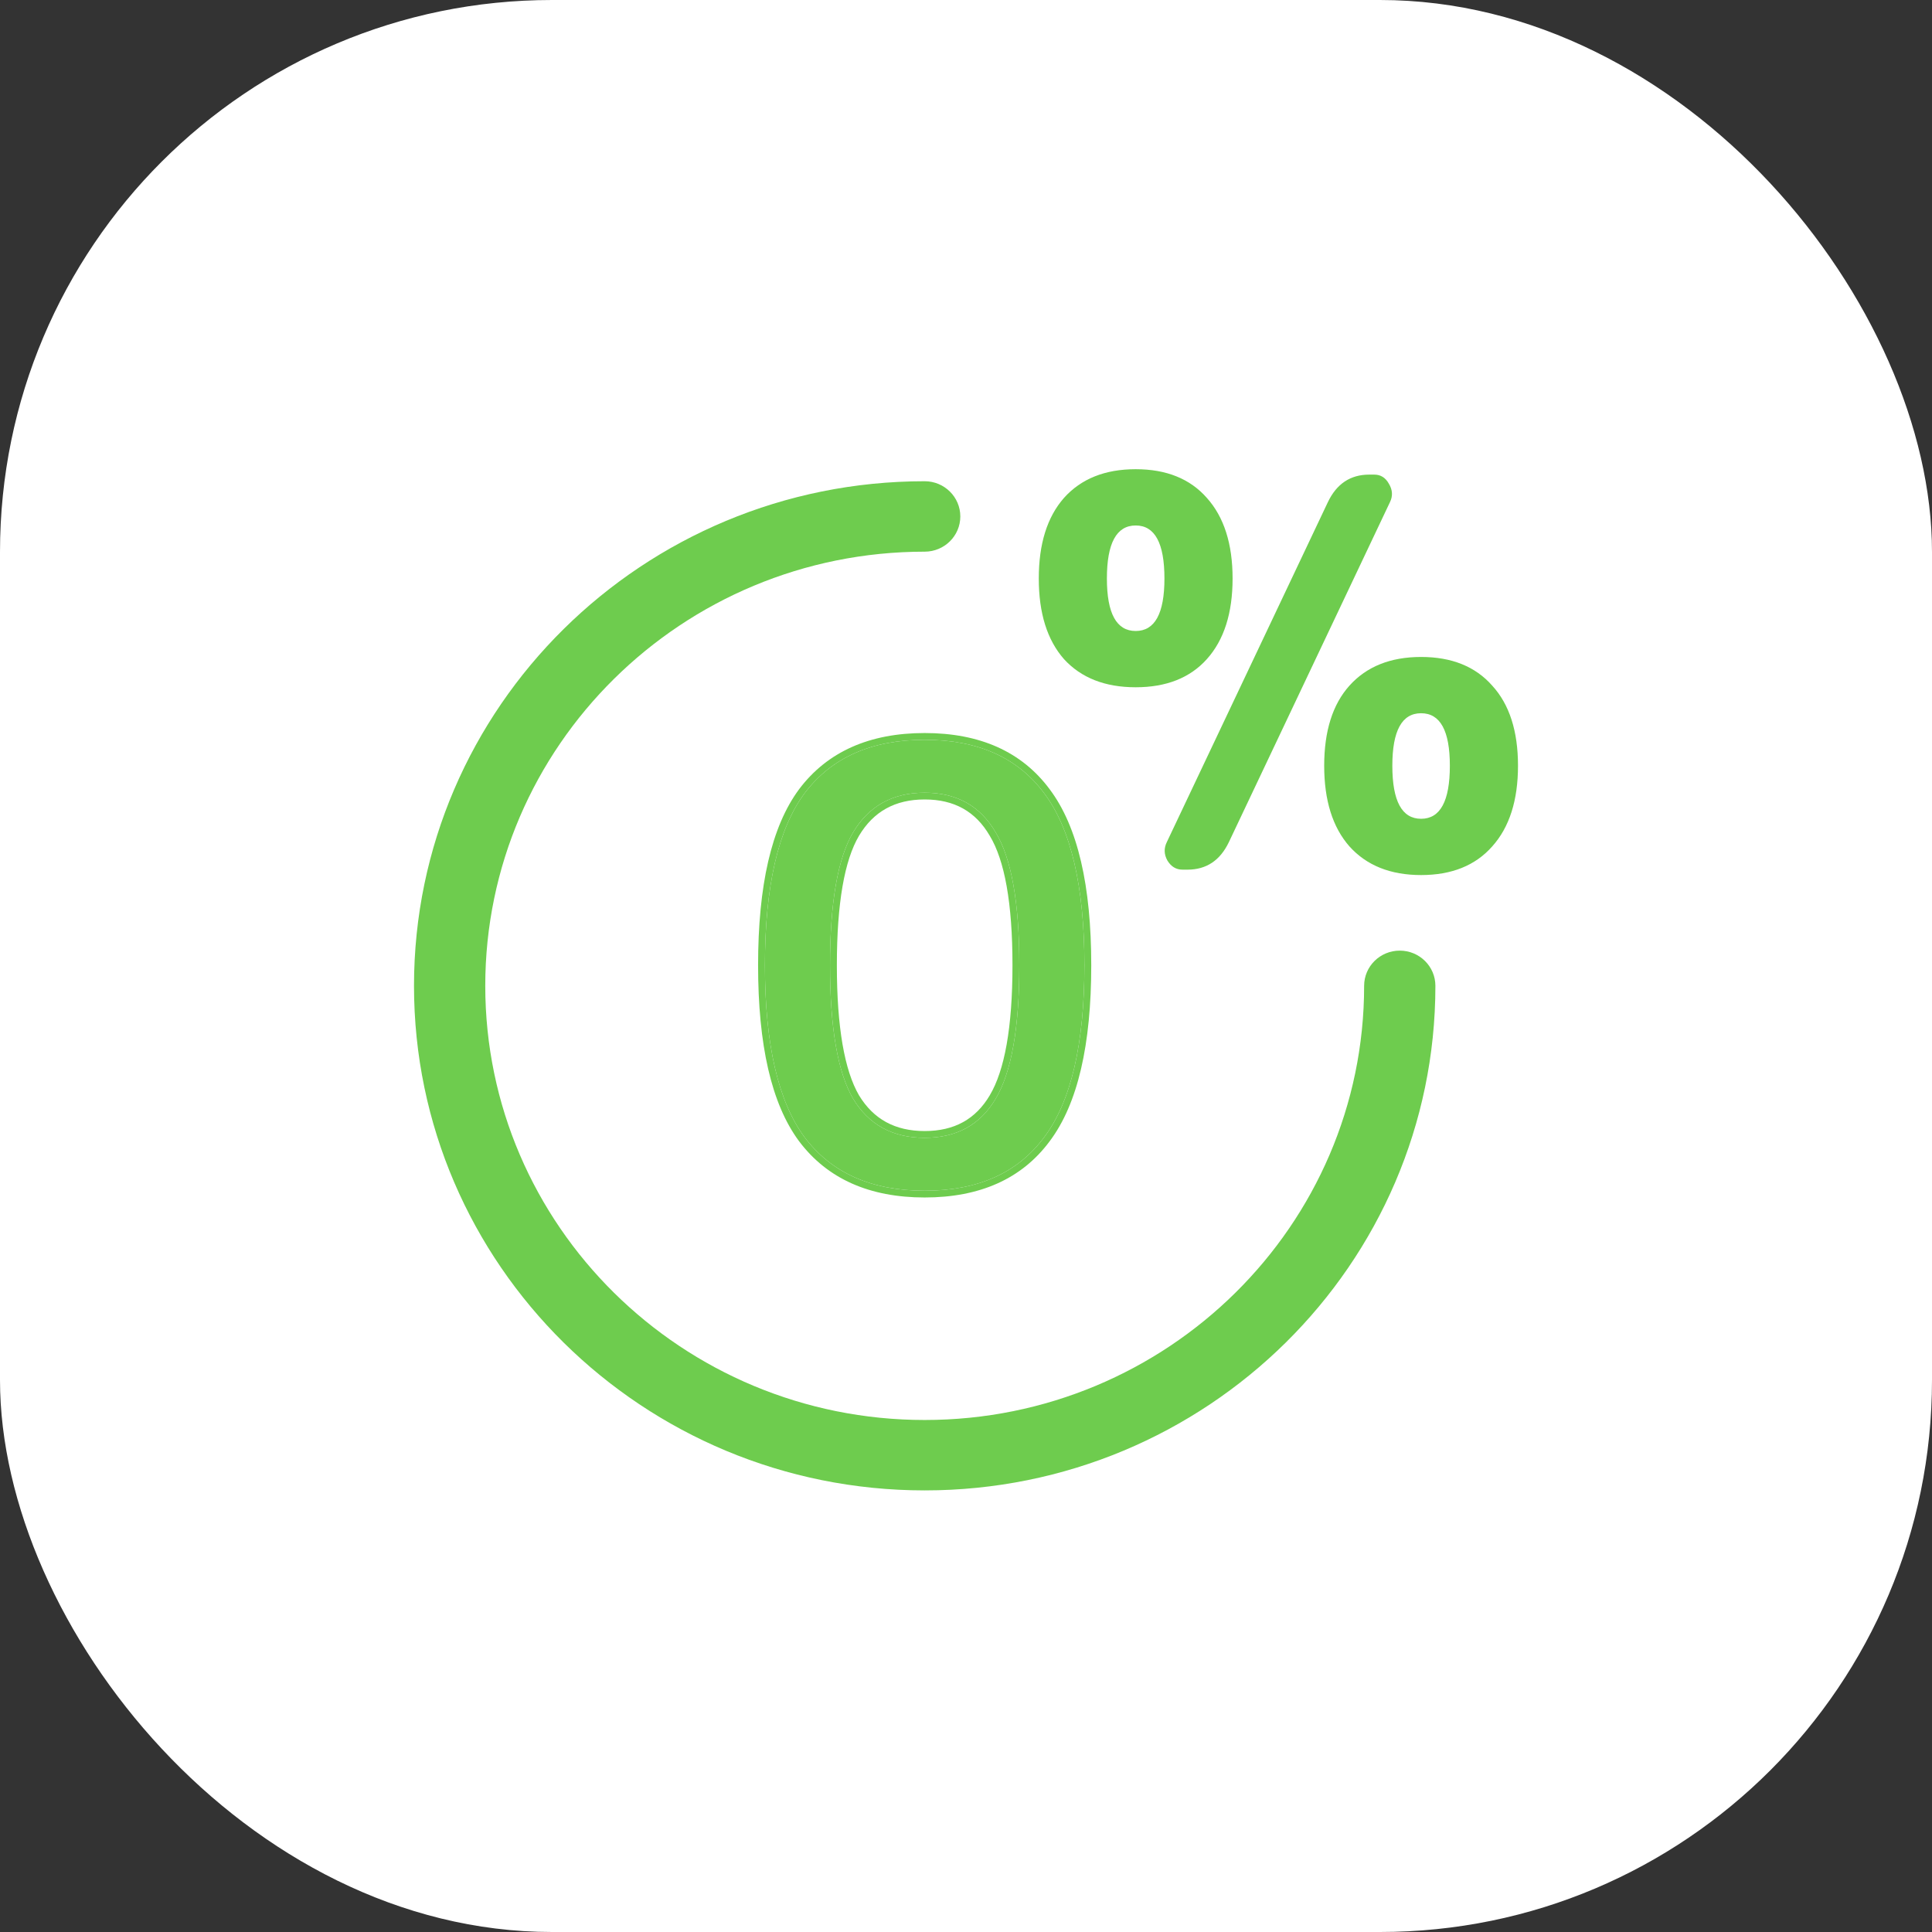 <?xml version="1.0" encoding="UTF-8"?>
<svg xmlns="http://www.w3.org/2000/svg" width="70" height="70" viewBox="0 0 70 70" fill="none">
  <rect x="0" y="0" width="70" height="70" fill="#333333" stroke="none"/>
  <rect width="70" height="70" rx="20" fill="white"></rect>
  <path d="M36.075 30.159C35.518 29.2 34.66 28.721 33.503 28.721C32.345 28.721 31.48 29.2 30.909 30.159C30.352 31.102 30.073 32.707 30.073 34.973C30.073 37.239 30.352 38.851 30.909 39.809C31.48 40.753 32.345 41.225 33.503 41.225C34.66 41.225 35.518 40.753 36.075 39.809C36.647 38.851 36.932 37.239 36.932 34.973C36.932 32.707 36.647 31.102 36.075 30.159ZM37.833 41.203C36.875 42.496 35.432 43.142 33.503 43.142C31.573 43.142 30.123 42.496 29.151 41.203C28.194 39.911 27.715 37.834 27.715 34.973C27.715 32.112 28.194 30.035 29.151 28.742C30.123 27.45 31.573 26.804 33.503 26.804C35.432 26.804 36.875 27.45 37.833 28.742C38.804 30.035 39.29 32.112 39.29 34.973C39.29 37.834 38.804 39.911 37.833 41.203Z" fill="#6ECC4E"></path>
  <path fill-rule="evenodd" clip-rule="evenodd" d="M35.86 30.281C35.349 29.401 34.575 28.966 33.503 28.966C32.43 28.966 31.648 29.402 31.123 30.282C30.601 31.166 30.321 32.714 30.321 34.973C30.321 37.23 30.601 38.786 31.123 39.685C31.648 40.55 32.429 40.98 33.503 40.98C34.577 40.98 35.35 40.55 35.861 39.686L35.861 39.685C36.397 38.786 36.684 37.231 36.684 34.973C36.684 32.714 36.397 31.167 35.862 30.284L35.86 30.281ZM30.909 39.809C30.352 38.851 30.073 37.239 30.073 34.973C30.073 32.707 30.352 31.102 30.909 30.159C31.48 29.2 32.345 28.721 33.503 28.721C34.66 28.721 35.518 29.2 36.075 30.159C36.647 31.102 36.932 32.707 36.932 34.973C36.932 37.239 36.647 38.851 36.075 39.809C35.518 40.753 34.66 41.225 33.503 41.225C32.345 41.225 31.48 40.753 30.909 39.809ZM28.952 41.349L28.951 41.348C27.946 39.992 27.467 37.85 27.467 34.973C27.467 32.096 27.946 29.954 28.951 28.598L28.952 28.596C29.979 27.23 31.511 26.559 33.503 26.559C35.494 26.559 37.019 27.23 38.032 28.597C39.052 29.954 39.538 32.096 39.538 34.973C39.538 37.85 39.052 39.992 38.032 41.349C37.019 42.716 35.494 43.387 33.503 43.387C31.511 43.387 29.979 42.716 28.952 41.349ZM37.833 41.203C38.804 39.911 39.29 37.834 39.29 34.973C39.29 32.112 38.804 30.035 37.833 28.742C36.875 27.45 35.432 26.804 33.503 26.804C31.573 26.804 30.123 27.45 29.151 28.742C28.194 30.035 27.715 32.112 27.715 34.973C27.715 37.834 28.194 39.911 29.151 41.203C30.123 42.496 31.573 43.142 33.503 43.142C35.432 43.142 36.875 42.496 37.833 41.203Z" fill="#6ECC4E"></path>
  <path d="M49.793 17.196C50.024 17.196 50.201 17.307 50.323 17.529C50.457 17.752 50.469 17.974 50.36 18.196L44.526 30.509C44.209 31.175 43.709 31.509 43.027 31.509H42.844C42.612 31.509 42.429 31.398 42.295 31.175C42.173 30.953 42.167 30.731 42.277 30.509L48.11 18.196C48.427 17.529 48.927 17.196 49.61 17.196H49.793ZM52.531 27.744C52.531 26.476 52.184 25.842 51.489 25.842C50.794 25.842 50.447 26.476 50.447 27.744C50.447 29.025 50.794 29.666 51.489 29.666C52.184 29.666 52.531 29.025 52.531 27.744ZM54.067 30.666C53.458 31.358 52.598 31.705 51.489 31.705C50.38 31.705 49.514 31.358 48.892 30.666C48.283 29.973 47.978 28.999 47.978 27.744C47.978 26.489 48.283 25.522 48.892 24.843C49.514 24.15 50.38 23.803 51.489 23.803C52.598 23.803 53.458 24.15 54.067 24.843C54.689 25.522 55 26.489 55 27.744C55 28.999 54.689 29.973 54.067 30.666ZM42.19 20.96C42.19 19.68 41.843 19.039 41.148 19.039C40.453 19.039 40.105 19.68 40.105 20.96C40.105 22.228 40.453 22.862 41.148 22.862C41.843 22.862 42.19 22.228 42.19 20.96ZM43.726 23.882C43.117 24.561 42.257 24.901 41.148 24.901C40.038 24.901 39.173 24.561 38.551 23.882C37.941 23.189 37.637 22.215 37.637 20.96C37.637 19.706 37.941 18.732 38.551 18.039C39.173 17.346 40.038 17 41.148 17C42.257 17 43.117 17.346 43.726 18.039C44.348 18.732 44.659 19.706 44.659 20.96C44.659 22.215 44.348 23.189 43.726 23.882Z" fill="#6ECC4E"></path>
  <path fill-rule="evenodd" clip-rule="evenodd" d="M33.503 19.988C24.715 19.988 17.582 27.035 17.582 35.718C17.582 44.401 24.715 51.449 33.503 51.449C42.292 51.449 49.425 44.401 49.425 35.718C49.425 35.014 50.003 34.443 50.716 34.443C51.429 34.443 52.007 35.014 52.007 35.718C52.007 45.81 43.718 54 33.503 54C23.289 54 15 45.81 15 35.718C15 25.626 23.289 17.436 33.503 17.436C34.216 17.436 34.794 18.008 34.794 18.712C34.794 19.416 34.216 19.988 33.503 19.988Z" fill="#6ECC4E"></path>
</svg>
